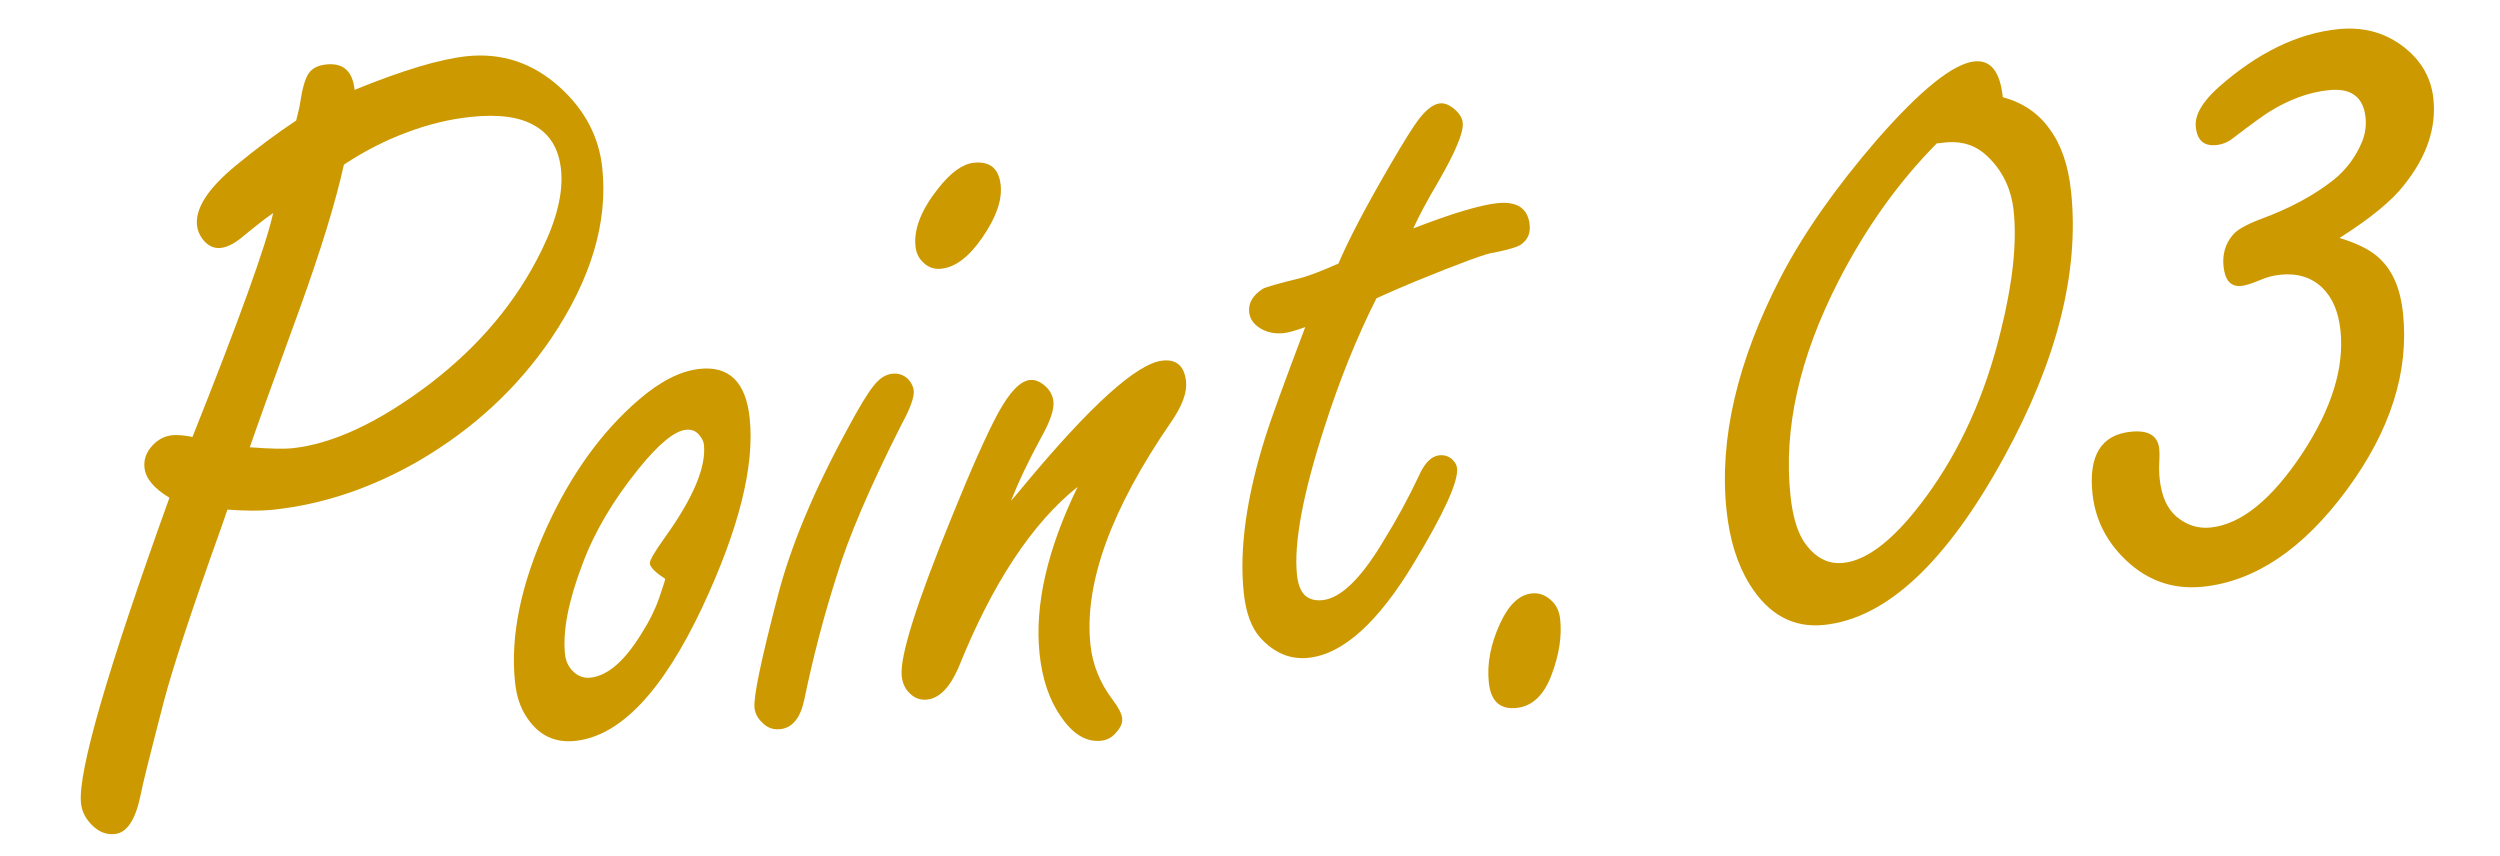 <svg width="108" height="37" viewBox="0 0 108 37" fill="none" xmlns="http://www.w3.org/2000/svg">
<path d="M101.065 10.28C101.877 10.524 102.467 10.831 102.835 11.201C103.378 11.726 103.702 12.501 103.81 13.526C104.076 16.059 103.268 18.603 101.384 21.157C99.5 23.712 97.431 25.108 95.178 25.345C93.795 25.49 92.608 25.034 91.617 23.975C90.909 23.217 90.502 22.333 90.395 21.323C90.222 19.675 90.773 18.785 92.047 18.651C92.809 18.571 93.219 18.818 93.28 19.393C93.293 19.518 93.295 19.682 93.285 19.888C93.266 20.157 93.27 20.423 93.298 20.688C93.375 21.418 93.612 21.959 94.011 22.309C94.459 22.686 94.955 22.846 95.499 22.789C96.82 22.651 98.144 21.576 99.473 19.567C100.732 17.644 101.277 15.882 101.109 14.281C101.024 13.473 100.763 12.857 100.325 12.431C99.853 11.978 99.245 11.791 98.499 11.869C98.203 11.9 97.913 11.978 97.627 12.102C97.282 12.248 97.015 12.331 96.829 12.351C96.378 12.398 96.121 12.119 96.057 11.513C96.002 10.985 96.135 10.531 96.456 10.151C96.637 9.928 97.045 9.697 97.68 9.457C98.935 8.995 99.983 8.429 100.824 7.76C101.36 7.326 101.766 6.781 102.042 6.123C102.179 5.779 102.229 5.428 102.191 5.071C102.144 4.62 101.984 4.299 101.713 4.108C101.457 3.915 101.08 3.844 100.583 3.897C99.744 3.985 98.896 4.294 98.041 4.824C97.819 4.957 97.301 5.333 96.486 5.953C96.27 6.133 96.021 6.238 95.742 6.267C95.213 6.323 94.919 6.063 94.859 5.488C94.805 4.975 95.137 4.398 95.855 3.757C97.537 2.276 99.249 1.444 100.989 1.262C102.031 1.152 102.942 1.378 103.724 1.94C104.557 2.544 105.024 3.32 105.123 4.268C105.255 5.526 104.836 6.765 103.864 7.982C103.339 8.666 102.406 9.432 101.065 10.28Z" fill="#CC9900"/>
<path d="M86.521 4.198C87.394 4.436 88.071 4.899 88.552 5.587C89.047 6.258 89.353 7.152 89.47 8.271C89.835 11.736 88.87 15.561 86.576 19.746C84.085 24.297 81.495 26.714 78.807 26.996C77.47 27.137 76.395 26.55 75.582 25.238C75.052 24.382 74.72 23.317 74.586 22.043C74.263 18.966 75.048 15.6 76.942 11.945C77.923 10.066 79.31 8.09 81.103 6.016C82.983 3.871 84.381 2.749 85.298 2.653C85.997 2.58 86.405 3.095 86.521 4.198ZM83.667 6.195C82.005 7.877 80.588 9.865 79.415 12.156C77.734 15.444 77.044 18.525 77.347 21.399C77.436 22.254 77.623 22.91 77.907 23.367C78.374 24.072 78.949 24.389 79.633 24.317C80.705 24.204 81.9 23.246 83.219 21.442C84.689 19.434 85.759 17.059 86.429 14.318C86.949 12.236 87.136 10.504 86.991 9.121C86.89 8.158 86.508 7.365 85.846 6.743C85.391 6.304 84.828 6.104 84.156 6.143C83.985 6.161 83.822 6.178 83.667 6.195Z" fill="#CC9900"/>
<path d="M66.175 25.636C66.517 25.6 66.821 25.725 67.087 26.011C67.263 26.197 67.368 26.445 67.4 26.756C67.477 27.486 67.356 28.277 67.037 29.127C66.707 30.026 66.201 30.512 65.517 30.583C64.802 30.659 64.402 30.292 64.317 29.484C64.232 28.676 64.394 27.826 64.803 26.935C65.174 26.126 65.631 25.693 66.175 25.636Z" fill="#CC9900"/>
<path d="M59.463 12.885C58.618 14.56 57.87 16.414 57.219 18.447C56.283 21.342 55.886 23.473 56.03 24.84C56.071 25.229 56.179 25.516 56.356 25.702C56.548 25.886 56.807 25.961 57.134 25.926C57.911 25.845 58.774 25.015 59.724 23.439C60.328 22.464 60.855 21.497 61.304 20.539C61.546 19.995 61.837 19.705 62.179 19.669C62.381 19.648 62.559 19.7 62.714 19.825C62.853 19.952 62.93 20.085 62.945 20.225C63.005 20.8 62.386 22.161 61.088 24.309C59.537 26.891 58.015 28.261 56.524 28.418C55.731 28.501 55.032 28.205 54.427 27.53C54.052 27.099 53.819 26.455 53.73 25.601C53.532 23.72 53.845 21.472 54.67 18.856C54.869 18.207 55.442 16.63 56.388 14.127C55.98 14.28 55.667 14.368 55.45 14.391C55.124 14.425 54.828 14.377 54.563 14.248C54.198 14.067 53.999 13.813 53.964 13.486C53.924 13.098 54.116 12.763 54.542 12.483C54.66 12.408 55.224 12.246 56.235 11.999C56.602 11.897 57.13 11.692 57.821 11.384C58.261 10.348 59.008 8.926 60.059 7.119C60.645 6.115 61.055 5.459 61.29 5.152C61.622 4.724 61.928 4.495 62.207 4.466C62.409 4.445 62.623 4.532 62.848 4.729C63.055 4.911 63.17 5.103 63.191 5.305C63.233 5.709 62.883 6.555 62.138 7.843C61.645 8.681 61.284 9.355 61.054 9.866C62.73 9.218 63.941 8.856 64.687 8.777C65.542 8.687 66.007 9 66.082 9.715C66.12 10.072 66 10.352 65.722 10.554C65.577 10.663 65.181 10.783 64.535 10.914C64.269 10.926 63.127 11.345 61.108 12.17C60.551 12.401 60.003 12.639 59.463 12.885Z" fill="#CC9900"/>
<path d="M43.673 21.64C43.855 21.432 44.03 21.225 44.197 21.019C47.111 17.508 49.12 15.694 50.224 15.578C50.83 15.514 51.168 15.816 51.238 16.485C51.287 16.951 51.073 17.531 50.596 18.225C47.992 22.003 46.829 25.212 47.107 27.854C47.197 28.709 47.516 29.5 48.064 30.228C48.319 30.562 48.457 30.831 48.478 31.033C48.498 31.219 48.423 31.408 48.255 31.598C48.076 31.837 47.846 31.971 47.566 32C46.929 32.067 46.351 31.72 45.831 30.957C45.331 30.24 45.024 29.337 44.91 28.25C44.689 26.152 45.238 23.745 46.555 21.03C44.584 22.604 42.869 25.204 41.412 28.829C41.033 29.702 40.579 30.166 40.05 30.222C39.786 30.249 39.559 30.179 39.368 30.011C39.128 29.816 38.99 29.547 38.954 29.206C38.865 28.366 39.59 26.067 41.127 22.308C41.95 20.273 42.611 18.79 43.111 17.857C43.611 16.941 44.071 16.46 44.491 16.416C44.693 16.395 44.897 16.468 45.103 16.635C45.343 16.829 45.478 17.067 45.508 17.346C45.544 17.688 45.37 18.201 44.986 18.886C44.433 19.902 43.995 20.82 43.673 21.64Z" fill="#CC9900"/>
<path d="M38.548 16.145C38.812 16.117 39.04 16.195 39.232 16.379C39.375 16.537 39.455 16.701 39.473 16.872C39.502 17.152 39.326 17.642 38.944 18.342C37.591 21.013 36.657 23.193 36.143 24.881C35.588 26.621 35.122 28.398 34.748 30.213C34.581 31.016 34.233 31.445 33.705 31.5C33.394 31.533 33.132 31.435 32.919 31.206C32.727 31.022 32.619 30.813 32.594 30.58C32.545 30.114 32.88 28.508 33.596 25.762C34.154 23.598 35.171 21.166 36.647 18.465C37.12 17.583 37.482 16.987 37.732 16.678C37.981 16.353 38.253 16.175 38.548 16.145ZM42.068 7.031C42.767 6.958 43.154 7.279 43.229 7.993C43.298 8.646 43.032 9.404 42.432 10.269C41.859 11.099 41.27 11.546 40.664 11.609C40.368 11.64 40.116 11.557 39.907 11.359C39.699 11.177 39.58 10.938 39.549 10.643C39.47 9.897 39.799 9.061 40.534 8.135C41.075 7.45 41.586 7.082 42.068 7.031Z" fill="#CC9900"/>
<path d="M30.23 15.935C31.504 15.801 32.223 16.511 32.386 18.065C32.604 20.131 31.923 22.85 30.345 26.221C28.624 29.874 26.792 31.803 24.849 32.007C23.948 32.102 23.244 31.752 22.736 30.956C22.474 30.56 22.312 30.066 22.25 29.476C22.041 27.487 22.498 25.255 23.62 22.78C24.668 20.486 25.991 18.65 27.59 17.273C28.526 16.467 29.406 16.021 30.23 15.935ZM28.732 25C28.311 24.73 28.091 24.51 28.073 24.339C28.06 24.215 28.273 23.847 28.711 23.235C29.945 21.518 30.511 20.178 30.41 19.215C30.397 19.091 30.345 18.971 30.254 18.854C30.105 18.634 29.899 18.538 29.635 18.566C29.137 18.618 28.458 19.177 27.596 20.241C26.483 21.615 25.67 22.997 25.156 24.386C24.553 25.974 24.304 27.265 24.408 28.259C24.436 28.523 24.53 28.749 24.692 28.936C24.923 29.195 25.194 29.308 25.505 29.275C26.251 29.197 26.992 28.553 27.729 27.344C28.053 26.839 28.306 26.326 28.486 25.804C28.667 25.282 28.749 25.014 28.732 25Z" fill="#CC9900"/>
<path d="M9.825 22.015L9.572 22.749C8.309 26.276 7.48 28.782 7.087 30.269C6.483 32.595 6.146 33.95 6.076 34.334C5.859 35.41 5.487 35.975 4.959 36.031C4.586 36.07 4.249 35.932 3.949 35.618C3.685 35.348 3.535 35.041 3.499 34.699C3.358 33.363 4.632 28.964 7.32 21.501C6.649 21.1 6.29 20.667 6.241 20.201C6.203 19.843 6.326 19.516 6.609 19.219C6.85 18.974 7.126 18.835 7.437 18.802C7.654 18.779 7.948 18.803 8.316 18.875C10.343 13.791 11.505 10.566 11.801 9.2C11.435 9.458 10.971 9.821 10.407 10.289C10.088 10.542 9.796 10.683 9.532 10.711C9.237 10.742 8.981 10.62 8.763 10.344C8.618 10.155 8.533 9.952 8.51 9.734C8.434 9.004 8.981 8.153 10.151 7.181C11.091 6.407 11.972 5.749 12.795 5.207C12.896 4.819 12.954 4.554 12.971 4.411C13.064 3.804 13.185 3.39 13.335 3.17C13.485 2.95 13.739 2.822 14.096 2.784C14.826 2.707 15.234 3.073 15.319 3.881C16.358 3.457 17.282 3.125 18.089 2.883C18.896 2.641 19.587 2.49 20.162 2.429C21.67 2.271 23.004 2.712 24.166 3.752C25.26 4.737 25.877 5.906 26.019 7.258C26.266 9.604 25.534 12.053 23.822 14.605C22.353 16.771 20.434 18.544 18.066 19.924C16.021 21.097 13.926 21.797 11.782 22.022C11.269 22.076 10.617 22.074 9.825 22.015ZM14.857 7.111C14.506 8.703 13.874 10.765 12.962 13.296C11.839 16.368 11.116 18.376 10.791 19.322C11.662 19.387 12.268 19.402 12.61 19.366C14.382 19.18 16.373 18.248 18.585 16.57C20.722 14.931 22.327 13.011 23.4 10.809C24.06 9.467 24.339 8.306 24.236 7.327C24.143 6.441 23.77 5.813 23.118 5.441C22.48 5.053 21.555 4.922 20.343 5.05C19.427 5.146 18.507 5.368 17.586 5.717C16.678 6.048 15.768 6.512 14.857 7.111Z" fill="#CC9900"/>
</svg>
